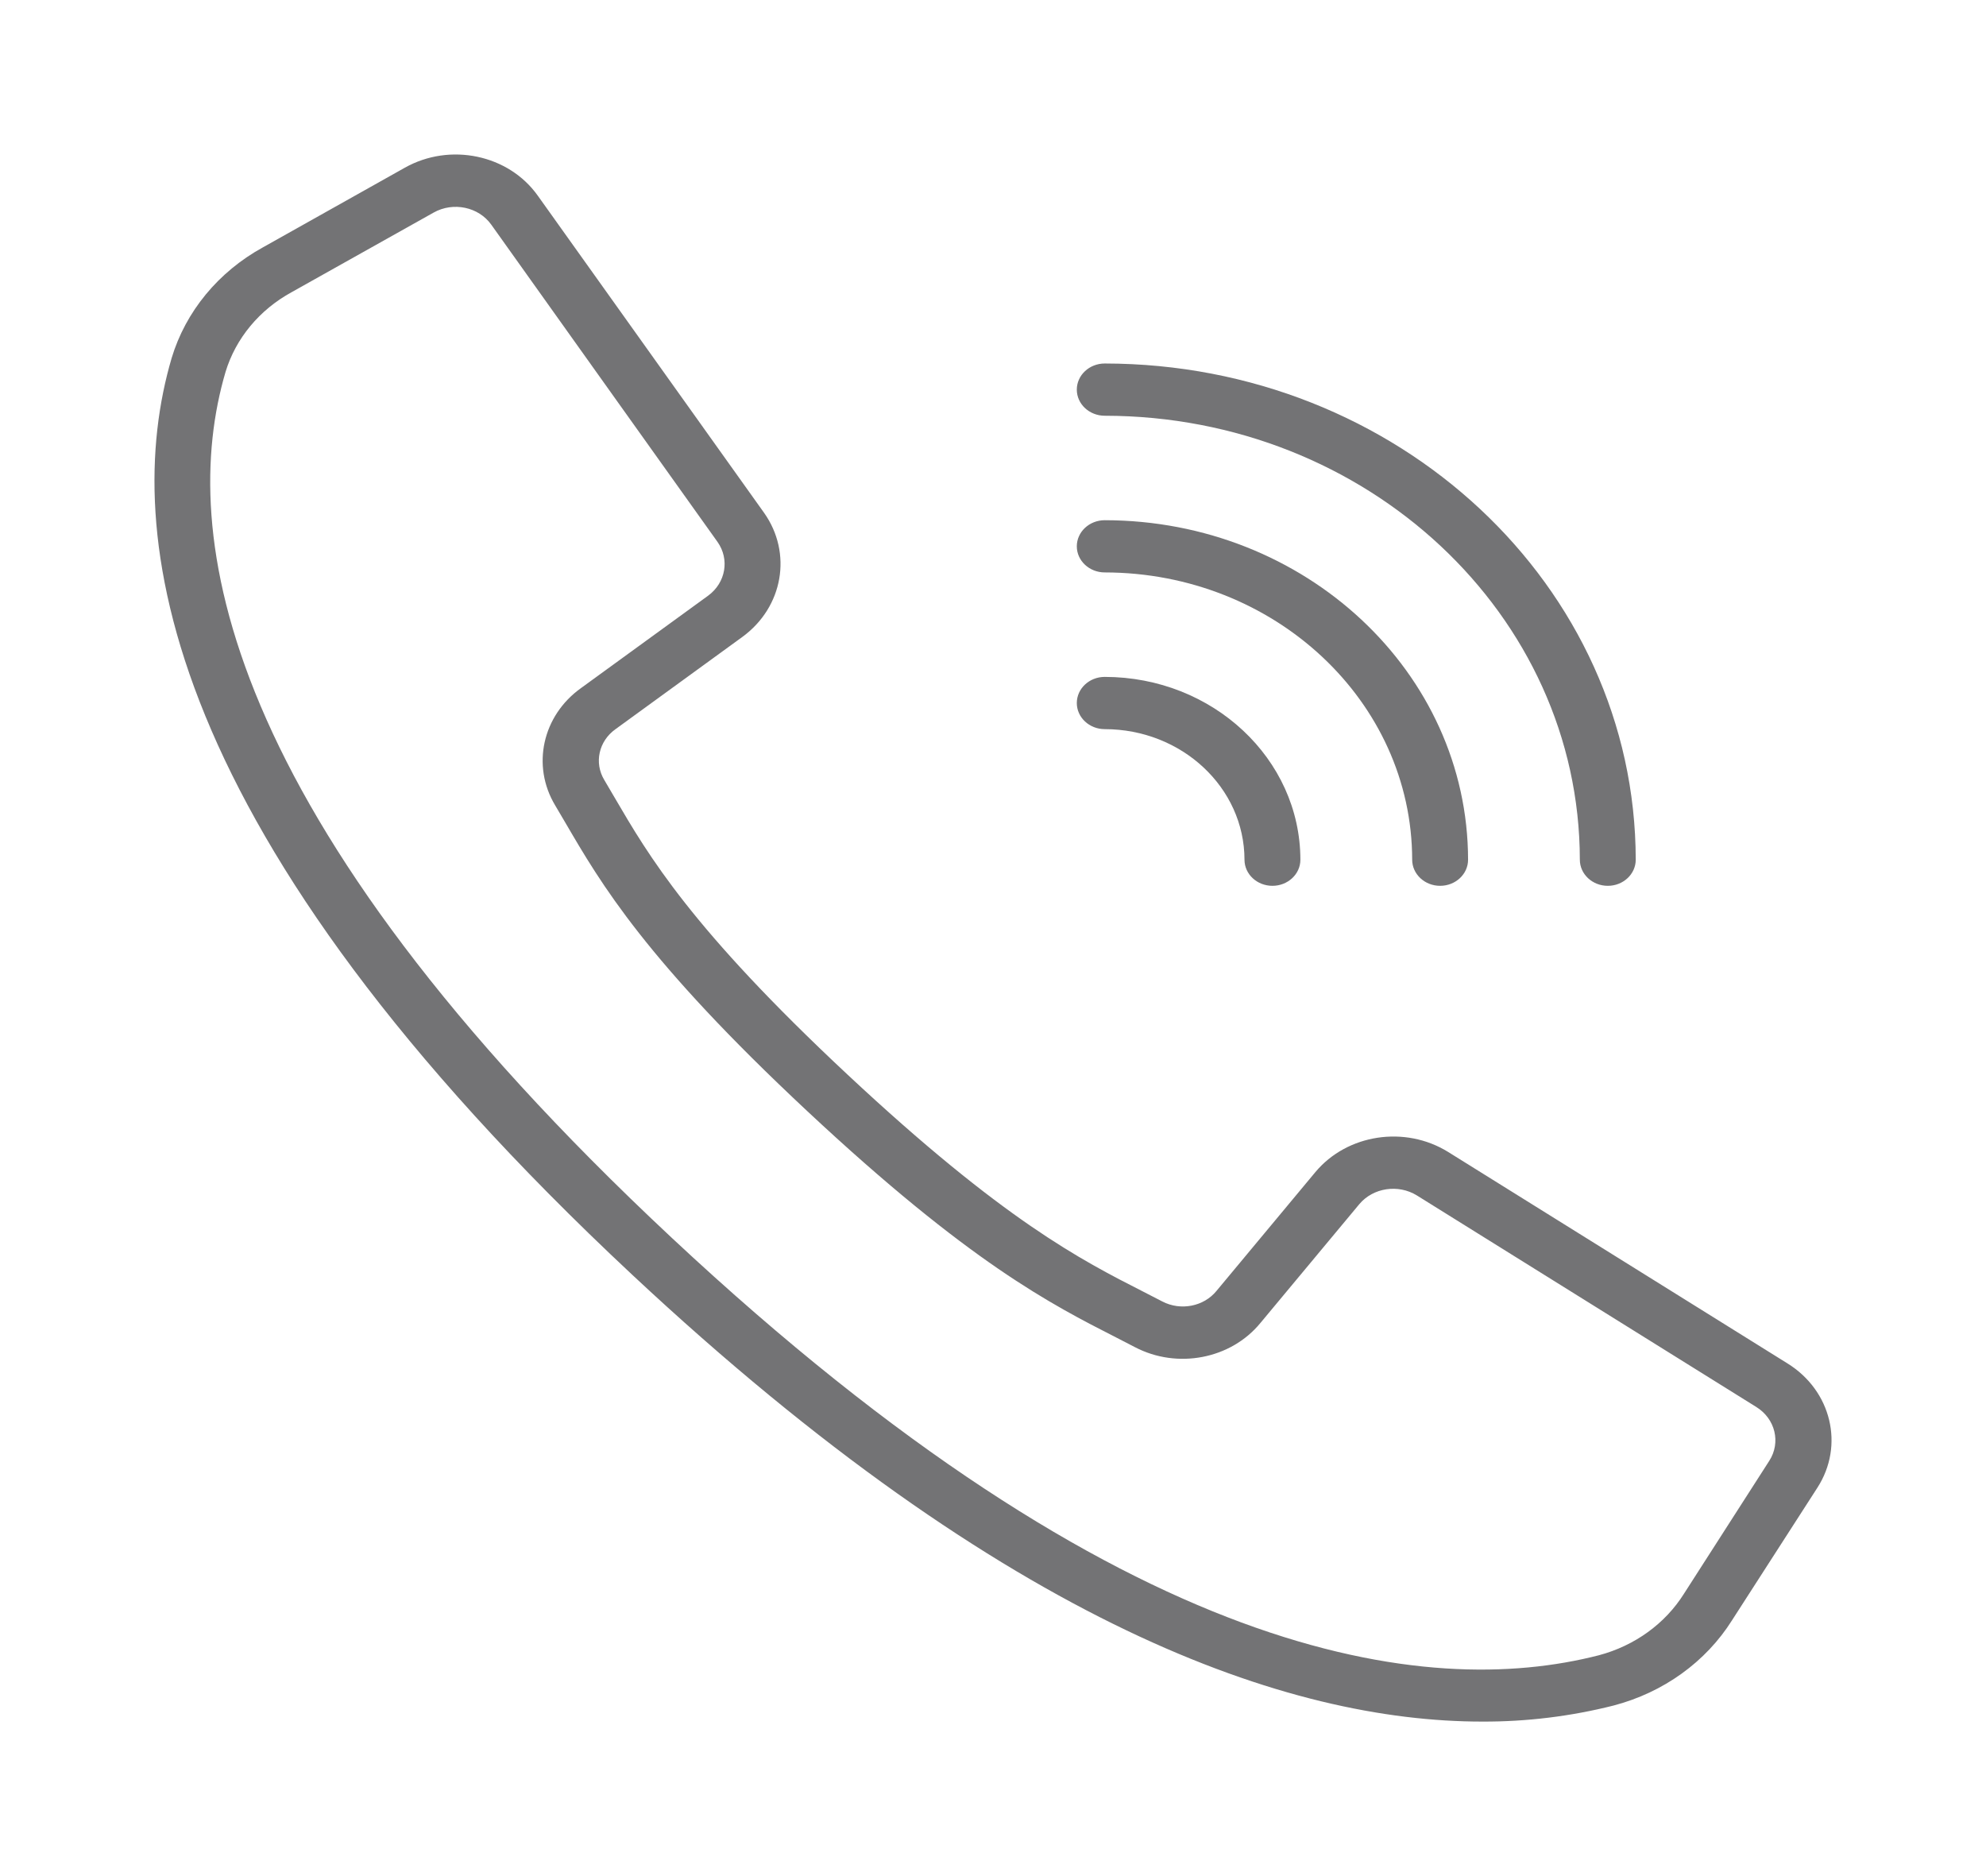 <svg width="90" height="85" viewBox="0 0 90 85" fill="none" xmlns="http://www.w3.org/2000/svg">
<g filter="url(#filter0_d)">
<path d="M78.006 58.774L62.623 49.19C60.671 47.983 58.054 48.38 56.611 50.102L52.13 55.485C51.554 56.194 50.508 56.4 49.675 55.967L48.822 55.528C45.997 54.09 42.481 52.298 35.398 45.678C28.314 39.058 26.393 35.771 24.853 33.136L24.385 32.339C23.916 31.561 24.132 30.579 24.892 30.037L30.649 25.852C32.491 24.503 32.917 22.059 31.627 20.235L21.369 5.863C20.047 4.005 17.395 3.448 15.348 4.597L8.915 8.207C6.894 9.317 5.412 11.115 4.778 13.224C2.462 21.109 4.204 34.718 25.661 54.766C42.729 70.712 55.436 75 64.169 75C66.18 75.008 68.182 74.763 70.122 74.273C72.38 73.682 74.304 72.297 75.492 70.408L79.36 64.402C80.592 62.489 79.995 60.01 78.006 58.774ZM77.177 63.188L73.319 69.197C72.466 70.561 71.082 71.563 69.456 71.995C61.664 73.993 48.052 72.338 27.453 53.092C6.854 33.847 5.082 21.13 7.221 13.85C7.683 12.329 8.758 11.034 10.219 10.236L16.651 6.631C17.539 6.132 18.69 6.374 19.264 7.18L24.837 14.996L29.514 21.55C30.074 22.342 29.89 23.402 29.091 23.988L23.332 28.173C21.579 29.425 21.079 31.69 22.158 33.488L22.615 34.264C24.234 37.038 26.246 40.488 33.593 47.351C40.94 54.214 44.632 56.094 47.599 57.606L48.431 58.035C50.355 59.042 52.78 58.575 54.12 56.938L58.6 51.557C59.227 50.811 60.361 50.639 61.209 51.162L76.59 60.746C77.454 61.282 77.713 62.358 77.177 63.188Z" fill="#737375"/>
<path d="M47.064 15.836C58.95 15.848 68.581 24.847 68.594 35.951C68.594 36.604 69.162 37.134 69.861 37.134C70.561 37.134 71.127 36.604 71.127 35.951C71.113 23.54 60.348 13.483 47.064 13.469C46.365 13.469 45.798 13.999 45.798 14.653C45.798 15.306 46.365 15.836 47.064 15.836Z" fill="#737375"/>
<path d="M47.064 22.935C54.755 22.944 60.986 28.766 60.996 35.951C60.996 36.604 61.563 37.134 62.262 37.134C62.962 37.134 63.529 36.604 63.529 35.951C63.518 27.46 56.153 20.578 47.064 20.569C46.365 20.569 45.798 21.099 45.798 21.752C45.798 22.405 46.365 22.935 47.064 22.935Z" fill="#737375"/>
<path d="M47.064 30.035C50.56 30.039 53.392 32.685 53.397 35.951C53.397 36.605 53.964 37.134 54.663 37.134C55.362 37.134 55.93 36.605 55.93 35.951C55.924 31.379 51.958 27.673 47.064 27.668C46.365 27.668 45.798 28.198 45.798 28.852C45.798 29.505 46.365 30.035 47.064 30.035Z" fill="#737375"/>
</g>
<defs>
<filter id="filter0_d" x="0" y="0" width="90" height="85" filterUnits="userSpaceOnUse" color-interpolation-filters="sRGB">
<feFlood flood-opacity="0" result="BackgroundImageFix"/>
<feColorMatrix in="SourceAlpha" type="matrix" values="0 0 0 0 0 0 0 0 0 0 0 0 0 0 0 0 0 0 127 0"/>
<feOffset dx="3" dy="3"/>
<feGaussianBlur stdDeviation="3.5"/>
<feColorMatrix type="matrix" values="0 0 0 0 0 0 0 0 0 0 0 0 0 0 0 0 0 0 0.22 0"/>
<feBlend mode="normal" in2="BackgroundImageFix" result="effect1_dropShadow"/>
<feBlend mode="normal" in="SourceGraphic" in2="effect1_dropShadow" result="shape"/>
</filter>
</defs>
</svg>
